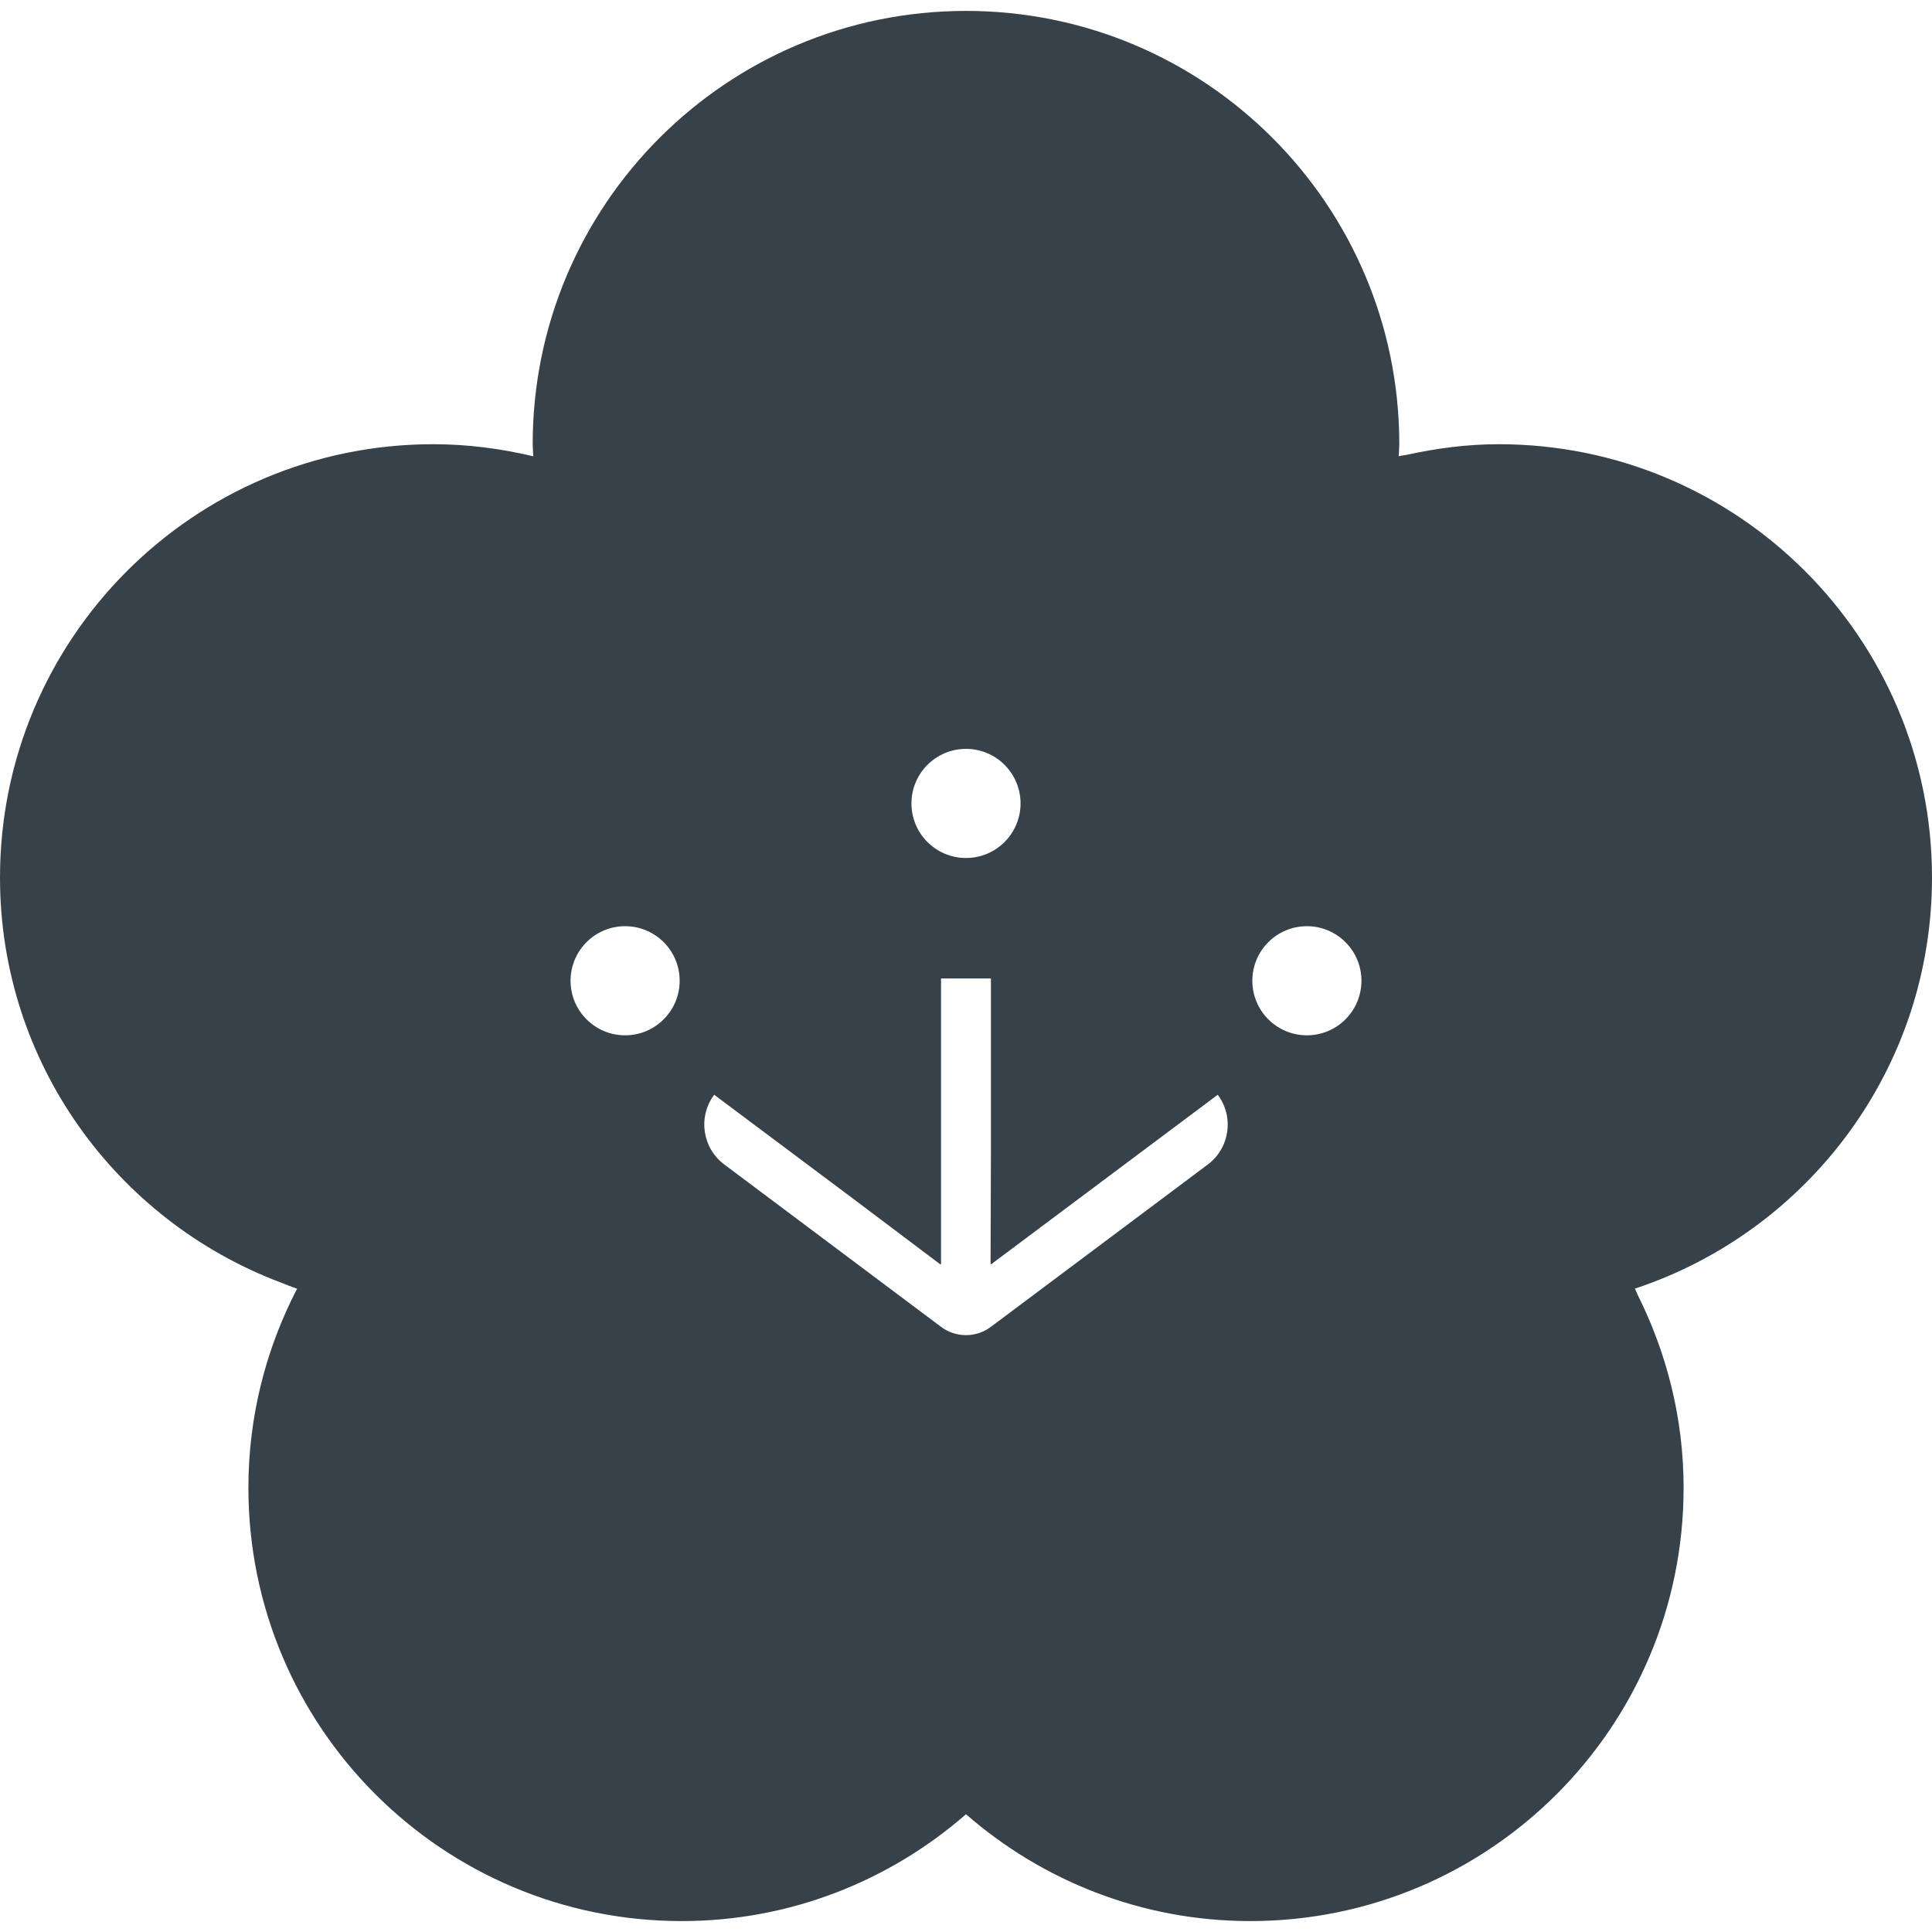 <?xml version="1.0" encoding="utf-8"?>
<!-- Generator: Adobe Illustrator 19.1.1, SVG Export Plug-In . SVG Version: 6.00 Build 0)  -->
<svg version="1.1" id="_x31_0" xmlns="http://www.w3.org/2000/svg" xmlns:xlink="http://www.w3.org/1999/xlink" x="0px" y="0px"
	 viewBox="0 0 512 512" style="enable-background:new 0 0 512 512;" xml:space="preserve">
<style type="text/css">
	.st0{fill:#374149;}
</style>
<g>
	<path class="st0" d="M512,232.552c0-63.418-51.41-114.832-114.832-114.832c-8.379,0-16.473,1.086-24.336,2.809
		c-0.726,0.141-1.434,0.203-2.16,0.359c0.027-1.062,0.156-2.098,0.156-3.168c0-63.418-51.41-114.828-114.828-114.828
		S141.168,54.303,141.168,117.72c0,1.012,0.114,1.992,0.152,2.992l-0.015,0.199c-8.512-2.011-17.348-3.191-26.477-3.191
		C51.41,117.72,0,169.135,0,232.552c0,49.074,30.859,90.813,74.176,107.242c1.515,0.582,3.004,1.207,4.554,1.73
		c-8.195,15.805-12.902,33.715-12.902,52.75c0,63.418,51.41,114.832,114.828,114.832c28.863,0,55.168-10.731,75.344-28.313
		c20.176,17.582,46.477,28.313,75.344,28.313c63.418,0,114.828-51.414,114.828-114.832c0-18.454-4.496-35.805-12.234-51.25
		c-0.242-0.504-0.41-1.023-0.664-1.523C478.984,326.357,512,283.345,512,232.552z M165.66,274.369
		c-7.984,0-14.457-6.477-14.457-14.461c0-7.985,6.473-14.458,14.457-14.458c7.985,0,14.457,6.473,14.457,14.458
		C180.117,267.892,173.645,274.369,165.66,274.369z M322.586,290.216l0.13-0.094c4.378,5.84,3.191,14.129-2.657,18.504
		l-57.457,42.996c-3.918,2.938-9.305,2.938-13.222,0l-57.442-43.027c-5.828-4.363-7.027-12.618-2.684-18.457l0.012-0.016
		l37.336,27.93l22.617,17.039v-0.121l0.161,0.121v-75.785h13.222v47.5l-0.094,28.156l0.094-0.07v0.199L322.586,290.216z
		 M256,227.376c-7.984,0-14.457-6.472-14.457-14.457c0-7.984,6.473-14.461,14.457-14.461c7.984,0,14.457,6.477,14.457,14.461
		C270.457,220.904,263.984,227.376,256,227.376z M360.797,259.908c0,7.984-6.473,14.461-14.457,14.461
		c-7.985,0-14.457-6.477-14.457-14.461c0-7.985,6.472-14.458,14.457-14.458C354.324,245.451,360.797,251.924,360.797,259.908z"/>
</g>
</svg>
